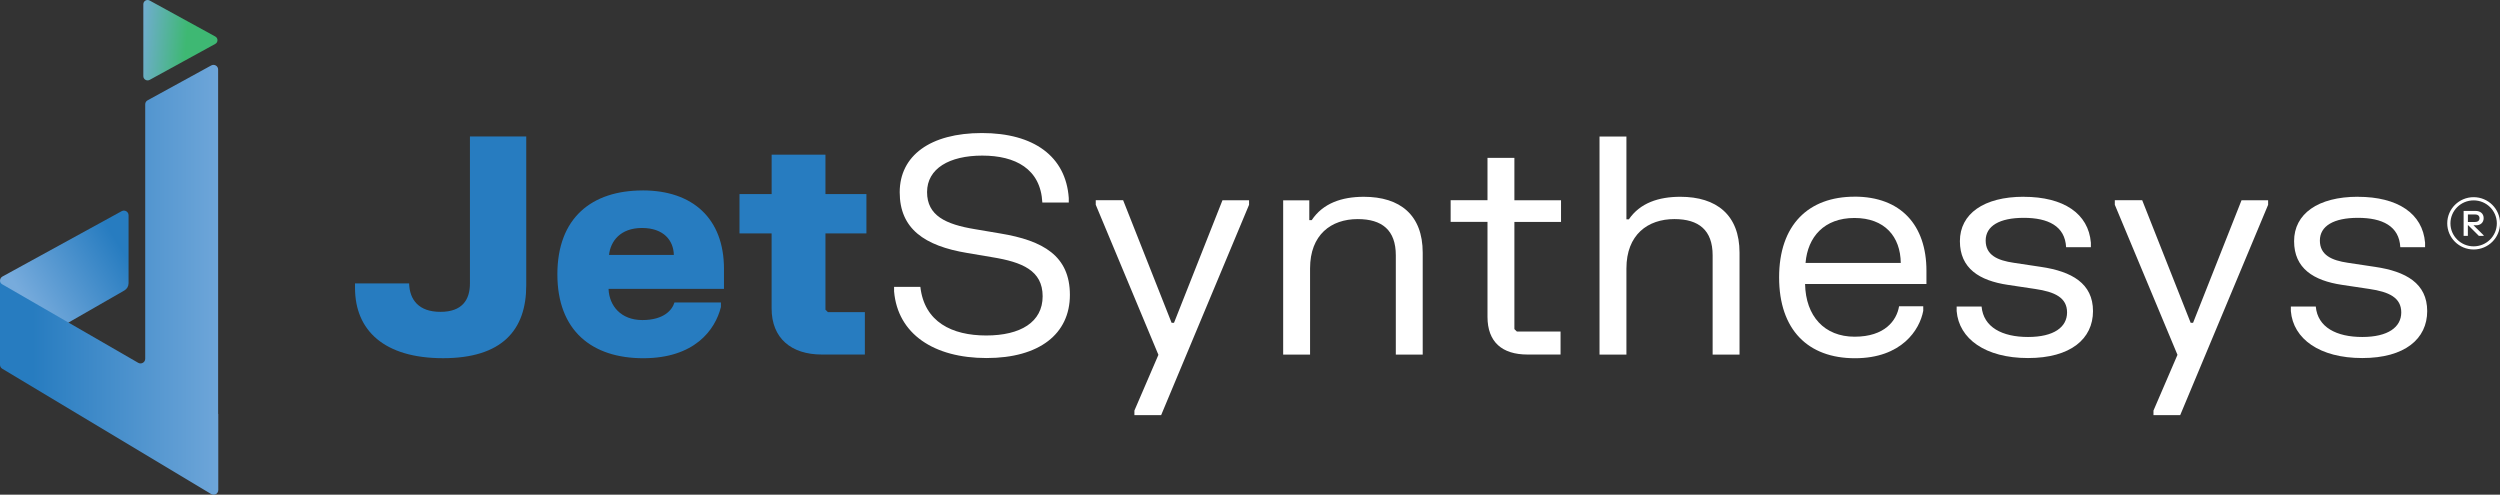 <svg width="283" height="56" viewBox="0 0 283 56" fill="none" xmlns="http://www.w3.org/2000/svg">
<rect x="0" y="0" width="283" height="56" fill="#333333" stroke="none"/>
<g clip-path="url(#clip0_414_2655)">
<path d="M59.57 15.454V32.32C59.57 37.358 56.835 40.547 50.156 40.547C43.477 40.547 40.188 37.393 40.188 32.592V32.078H46.312C46.365 33.944 47.403 35.301 49.859 35.301C52.315 35.301 53.197 33.949 53.197 32.078V15.449H59.566L59.57 15.454Z" fill="#277CC0"/>
<path d="M72.749 21.555C78.425 21.555 81.954 24.744 81.954 30.435V32.699H68.888C68.958 34.618 70.289 36.23 72.714 36.23C75.14 36.23 76.091 35.098 76.348 34.242H81.609V34.756C80.951 37.379 78.599 40.551 72.819 40.551C67.039 40.551 63.095 37.466 63.095 31.053C63.095 24.64 67.004 21.559 72.749 21.559V21.555ZM76.278 28.858C76.244 27.229 75.135 25.807 72.679 25.807C70.223 25.807 69.115 27.298 68.941 28.858H76.278Z" fill="#277CC0"/>
<path d="M87.35 21.965V17.51H93.441V21.965H98.078V26.42H93.441V35.059L93.715 35.331H97.903V40.132H93.022C89.562 40.132 87.346 38.282 87.346 34.92V26.42H83.712V21.965H87.346H87.35Z" fill="#277CC0"/>
<path d="M111.156 15.06C117.024 15.06 120.658 17.701 120.985 22.415V22.93H117.993C117.801 19.105 114.93 17.614 111.191 17.614C107.453 17.614 104.944 19.088 104.944 21.746C104.944 24.403 107.038 25.397 110.38 25.946L113.22 26.426C118.084 27.229 121.112 28.962 121.112 33.383C121.112 37.804 117.652 40.53 111.68 40.53C105.708 40.53 101.624 37.804 101.21 32.99V32.475H104.185C104.635 36.451 107.767 37.977 111.641 37.977C115.515 37.977 118.027 36.468 118.027 33.538C118.027 30.609 115.689 29.667 112.334 29.118L109.494 28.638C104.648 27.834 101.847 25.894 101.847 21.763C101.847 17.632 105.289 15.06 111.156 15.06Z" fill="white"/>
<path d="M127.141 22.67L132.624 36.538H132.899L138.383 22.67H141.393V23.185L131.442 46.991H128.415V46.477L131.132 40.167L124.039 23.18V22.666H127.136L127.141 22.67Z" fill="white"/>
<path d="M148.212 22.671V24.918H148.487C149.752 23.016 151.876 22.277 154.389 22.277C158.49 22.277 161.051 24.334 161.051 28.604V40.142H158.006V28.898C158.006 26.05 156.448 24.801 153.696 24.801C150.685 24.801 148.299 26.564 148.299 30.389V40.142H145.254V22.675H148.212V22.671Z" fill="white"/>
<path d="M168.384 22.67V17.869H171.429V22.67H176.708V25.12H171.429V37.255L171.708 37.527H176.655V40.133H172.917C170.029 40.133 168.384 38.711 168.384 35.863V25.116H164.213V22.666H168.384V22.67Z" fill="white"/>
<path d="M184.111 15.453V24.83H184.386C185.651 22.981 187.745 22.276 190.218 22.276C194.319 22.276 196.915 24.333 196.915 28.603V40.141H193.87V28.897C193.87 26.049 192.295 24.8 189.542 24.8C186.532 24.8 184.111 26.563 184.111 30.388V40.141H181.066V15.457H184.111V15.453Z" fill="white"/>
<path d="M209.941 22.26C215.185 22.26 218.073 25.501 218.073 30.643V32.151H204.335C204.405 35.785 206.517 38.115 209.941 38.115C213.366 38.115 214.701 36.282 214.975 34.671H217.711V35.185C217.314 37.328 215.272 40.552 209.976 40.552C204.68 40.552 201.395 37.346 201.395 31.399C201.395 25.453 204.719 22.264 209.941 22.264V22.26ZM215.167 29.766C215.133 26.784 213.348 24.675 209.924 24.675C206.499 24.675 204.628 26.819 204.388 29.766H215.167Z" fill="white"/>
<path d="M229.075 22.278C233.608 22.278 236.413 24.179 236.688 27.472V27.986H233.883C233.761 25.588 231.841 24.659 229.088 24.659C226.336 24.659 224.778 25.584 224.778 27.23C224.778 28.876 226.109 29.477 227.963 29.749L231.043 30.212C234.52 30.726 236.928 32.078 236.928 35.216C236.928 38.353 234.402 40.531 229.573 40.531C224.743 40.531 221.751 38.353 221.493 35.216V34.702H224.316C224.525 37.048 226.654 38.146 229.577 38.146C232.5 38.146 233.992 37.031 233.992 35.367C233.992 33.703 232.626 33.038 230.375 32.709L227.295 32.247C224.058 31.767 221.86 30.38 221.86 27.295C221.86 24.209 224.56 22.273 229.075 22.273V22.278Z" fill="white"/>
<path d="M242.499 22.67L247.982 36.538H248.257L253.741 22.67H256.751V23.185L246.8 46.991H243.773V46.477L246.49 40.167L239.397 23.18V22.666H242.494L242.499 22.67Z" fill="white"/>
<path d="M266.907 22.278C271.439 22.278 274.244 24.179 274.519 27.472V27.986H271.714C271.592 25.588 269.673 24.659 266.92 24.659C264.167 24.659 262.61 25.584 262.61 27.23C262.61 28.876 263.94 29.477 265.794 29.749L268.874 30.212C272.351 30.726 274.759 32.078 274.759 35.216C274.759 38.353 272.233 40.531 267.404 40.531C262.575 40.531 259.582 38.353 259.325 35.216V34.702H262.147C262.357 37.048 264.486 38.146 267.408 38.146C270.331 38.146 271.823 37.031 271.823 35.367C271.823 33.703 270.458 33.038 268.207 32.709L265.127 32.247C261.89 31.767 259.691 30.38 259.691 27.295C259.691 24.209 262.392 22.273 266.907 22.273V22.278Z" fill="white"/>
<path d="M13.768 23.907L0.27 31.305C0.105 31.4 0 31.577 0 31.767V32.273L6.203 37.402L14.078 32.882C14.374 32.713 14.553 32.398 14.553 32.061V24.364C14.553 23.967 14.121 23.712 13.768 23.907Z" fill="url(#paint0_linear_414_2655)"/>
<path d="M16.225 8.622V0.48C16.225 0.113 16.622 -0.116 16.944 0.061L24.369 4.132C24.701 4.313 24.701 4.789 24.369 4.97L16.944 9.041C16.622 9.218 16.225 8.985 16.225 8.622Z" fill="url(#paint1_linear_414_2655)"/>
<path d="M24.714 46.868L24.692 46.855V7.868C24.692 7.471 24.26 7.216 23.907 7.41L16.708 11.356C16.538 11.447 16.438 11.624 16.438 11.814V40.615C16.438 41.017 15.997 41.272 15.644 41.069L0.231 32.172C0.113 32.102 0.035 31.986 0.013 31.856L0 31.761V41.289C0 41.471 0.096 41.644 0.253 41.739L23.907 55.926C24.26 56.138 24.709 55.887 24.709 55.476V46.868H24.714Z" fill="url(#paint2_linear_414_2655)"/>
<path d="M280.016 28.241C278.367 28.241 277.028 26.914 277.028 25.28C277.028 23.647 278.367 22.32 280.016 22.32C281.665 22.32 283.004 23.647 283.004 25.28C283.004 26.914 281.665 28.241 280.016 28.241ZM280.016 22.683C278.568 22.683 277.39 23.85 277.39 25.285C277.39 26.719 278.568 27.886 280.016 27.886C281.464 27.886 282.642 26.719 282.642 25.285C282.642 23.85 281.464 22.683 280.016 22.683Z" fill="white"/>
<path d="M281.15 24.689C281.15 25.217 280.766 25.502 280.3 25.502H279.999L281.15 26.638V26.699H280.605L279.401 25.497H279.362V26.699H278.882V23.877H280.243C280.749 23.877 281.15 24.162 281.15 24.694V24.689ZM280.173 25.13C280.47 25.13 280.679 24.983 280.679 24.702C280.679 24.421 280.474 24.274 280.173 24.274H279.366V25.134H280.173V25.13Z" fill="white"/>
</g>
<defs>
<linearGradient id="paint0_linear_414_2655" x1="3.185" y1="34.546" x2="13.656" y2="27.988" gradientUnits="userSpaceOnUse">
<stop stop-color="#77ABDC"/>
<stop offset="1" stop-color="#277CC0"/>
</linearGradient>
<linearGradient id="paint1_linear_414_2655" x1="15.234" y1="4.421" x2="21.066" y2="4.95" gradientUnits="userSpaceOnUse">
<stop stop-color="#77ABDC"/>
<stop offset="1" stop-color="#3EB873"/>
</linearGradient>
<linearGradient id="paint2_linear_414_2655" x1="27.405" y1="31.67" x2="3.721" y2="31.67" gradientUnits="userSpaceOnUse">
<stop stop-color="#77ABDC"/>
<stop offset="1" stop-color="#277CC0"/>
</linearGradient>
<clipPath id="clip0_414_2655">
<rect width="283" height="56" fill="white"/>
</clipPath>
</defs>
</svg>
